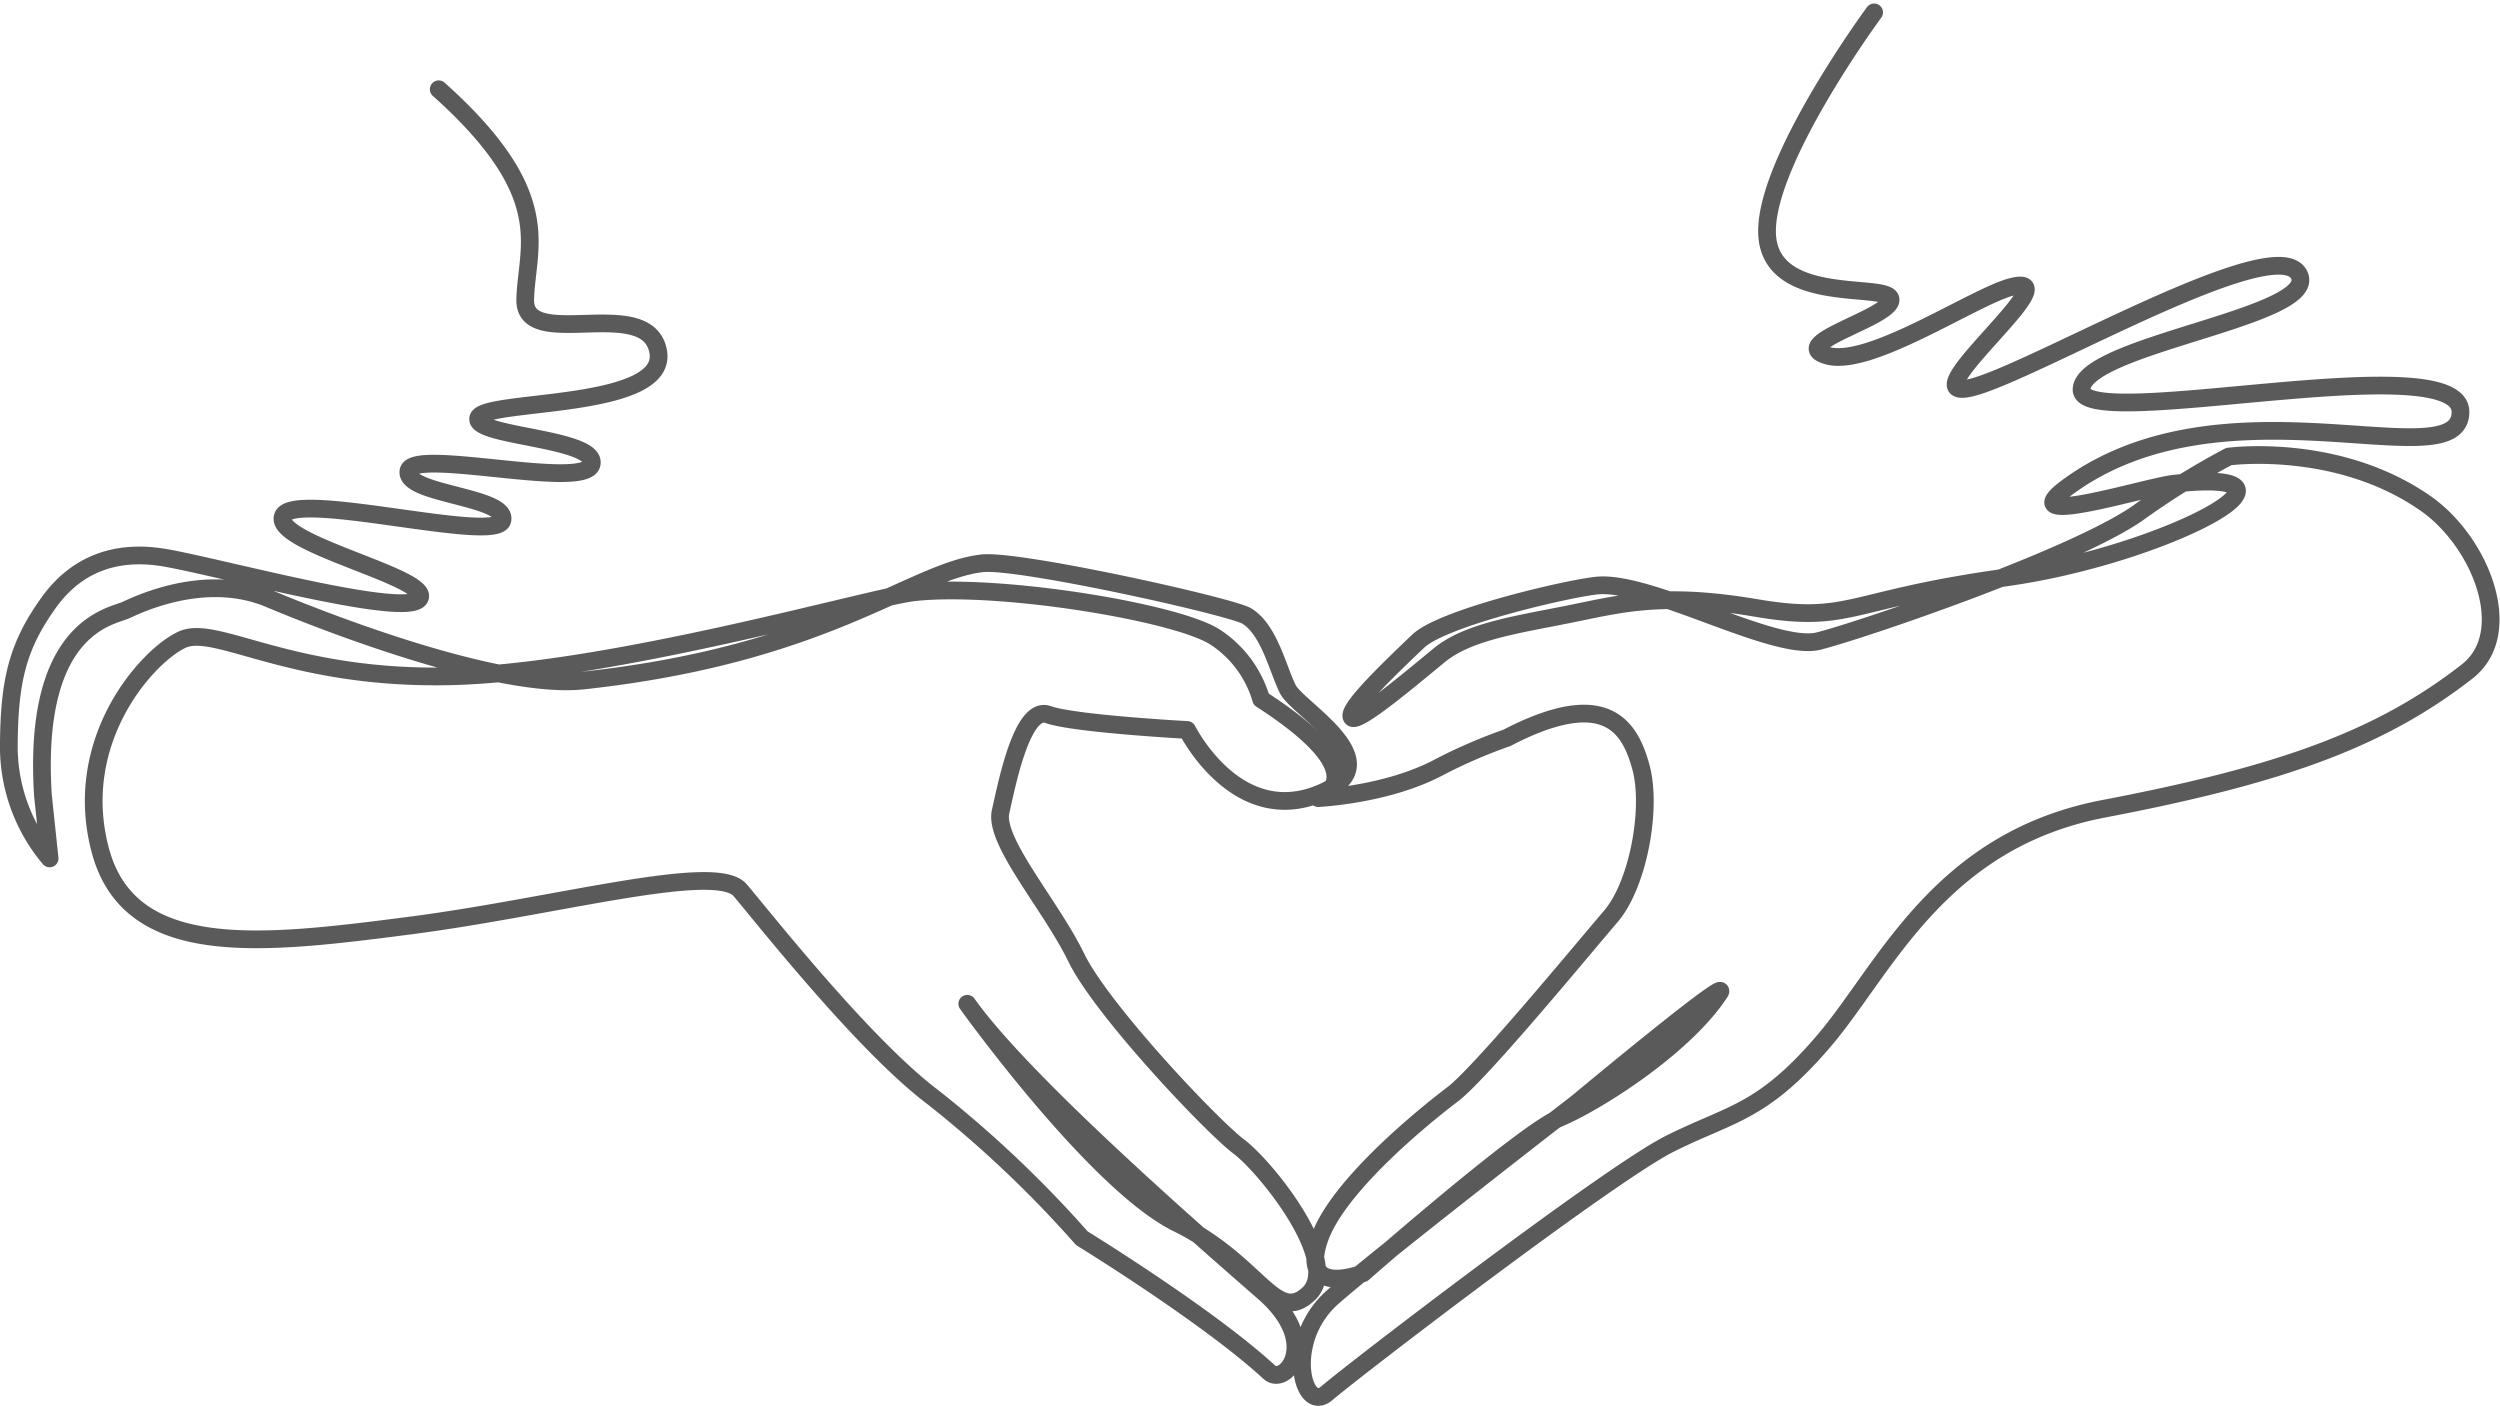 <svg xmlns="http://www.w3.org/2000/svg" width="282.058" height="158.675" viewBox="0 0 282.058 158.675">
  <path id="路径_1497" data-name="路径 1497" d="M325.187,162.169s-12.534,17.014-12.07,25.114,13.826,5.262,13.927,7.286-11.862,4.968-7.13,6.325,16.461-6.586,20.7-7.732c7.548-2.042-13.144,14.09-3.728,11.131,7.884-2.477,33.541-17.387,36.213-12.591s-24.351,7.925-24.508,13,42.891-5.168,42.752,2.595-26.6-4.55-44.286,8.4c-6.723,4.921,8.862-.019,11.955-.352,17.724-1.911-1.084,8.1-19.032,10.587s-17.42,5.238-28.118,3.429-15.372-.442-21.241.733-11.252,1.95-14.482,4.593-9.223,7.733-9.859,7.048,2.758-4.157,7.482-8.638c2.831-2.683,17.1-5.982,20.206-6.264,6.054-.557,19.986,7.533,24.977,6.259s28.438-9.262,35.875-14.35a89.112,89.112,0,0,1,10.376-6.459s12.275-1.672,22.232,5.3c6.214,4.35,10.253,14.6,4.66,18.952-9.547,7.426-20.437,11.561-40.988,15.483-18.659,3.562-24.66,18.105-31.609,26.229s-10.471,8.121-17.322,11.548-35.957,25.76-38.723,28.161-4.876-5.966.655-10.842,27.655-21.979,27.655-21.979,17.386-14.474,16.014-12.374c-3.975,6.08-13.757,12.3-18.049,14.119s-22.2,17.54-22.2,17.54-7.351,2.912-4.876-4,15.138-16.3,15.138-16.3c3.421-2.766,14.556-16.3,17.684-19.941s4.66-12.227,3.421-16.813-3.93-9.168-15.137-3.346a58.874,58.874,0,0,0-7.726,3.352c-5.823,3.088-13.555,3.445-13.555,3.445s7.294-2.284-6.439-11.159a12.538,12.538,0,0,0-5.295-7.074c-4.614-2.838-24.665-6.056-33.946-4.98-4.815.56-34.3,9.091-52.329,9.47s-26.317-5.873-30.154-4.141-12.568,11.276-9.253,23.754,18.193,10.671,34.783,8.532,34.671-7.239,37.41-4.015,13.967,17.5,21.759,23.365a128.9,128.9,0,0,1,16.8,15.907s14.26,8.756,21.156,15.124c1.7,1.564,5.969-3.261-.624-9.025s-27.087-23.53-33.463-32.554c0,0,14.461,20.2,23.7,24.756S257.621,310.3,261.4,306.74s-4.779-14.268-7.866-16.589-15.492-15.435-18.361-21.34-9.292-13.122-8.54-16.466,2.467-12,5.363-10.954,15.691,1.737,15.691,1.737,5.371,10.759,14.565,7.335-2.069-9.624-3.219-11.947-2.084-6.664-4.6-8.233c-1.72-1.071-25.793-6.422-29.879-5.958-8,.909-17.446,10.224-44.976,13.221-9.361,1.021-28.329-6.232-35.438-9.222s-14.574.53-16.193,1.279-10.582,1.8-9.356,20.946l.749,7.072a19.592,19.592,0,0,1-4.6-12.419c.015-7.455.909-11.468,4.53-16.485,2.756-3.818,6.938-6.043,13-5.031s27.469,6.941,28.811,4.593-16.471-6.152-15.424-9.243,24.1,3.147,24.761.442-11.051-2.907-10.588-5.568,19.925,2.218,20.657-.758-13.485-3.123-12.773-5.243,21.445-.851,20.292-7.448-15.139.105-15.005-5.888,3.648-11.73-9.759-23.73" transform="translate(-113.743 -160.771)" fill="none" stroke="#5a5a5a" stroke-linecap="round" stroke-linejoin="round" stroke-width="2"/>
</svg>
